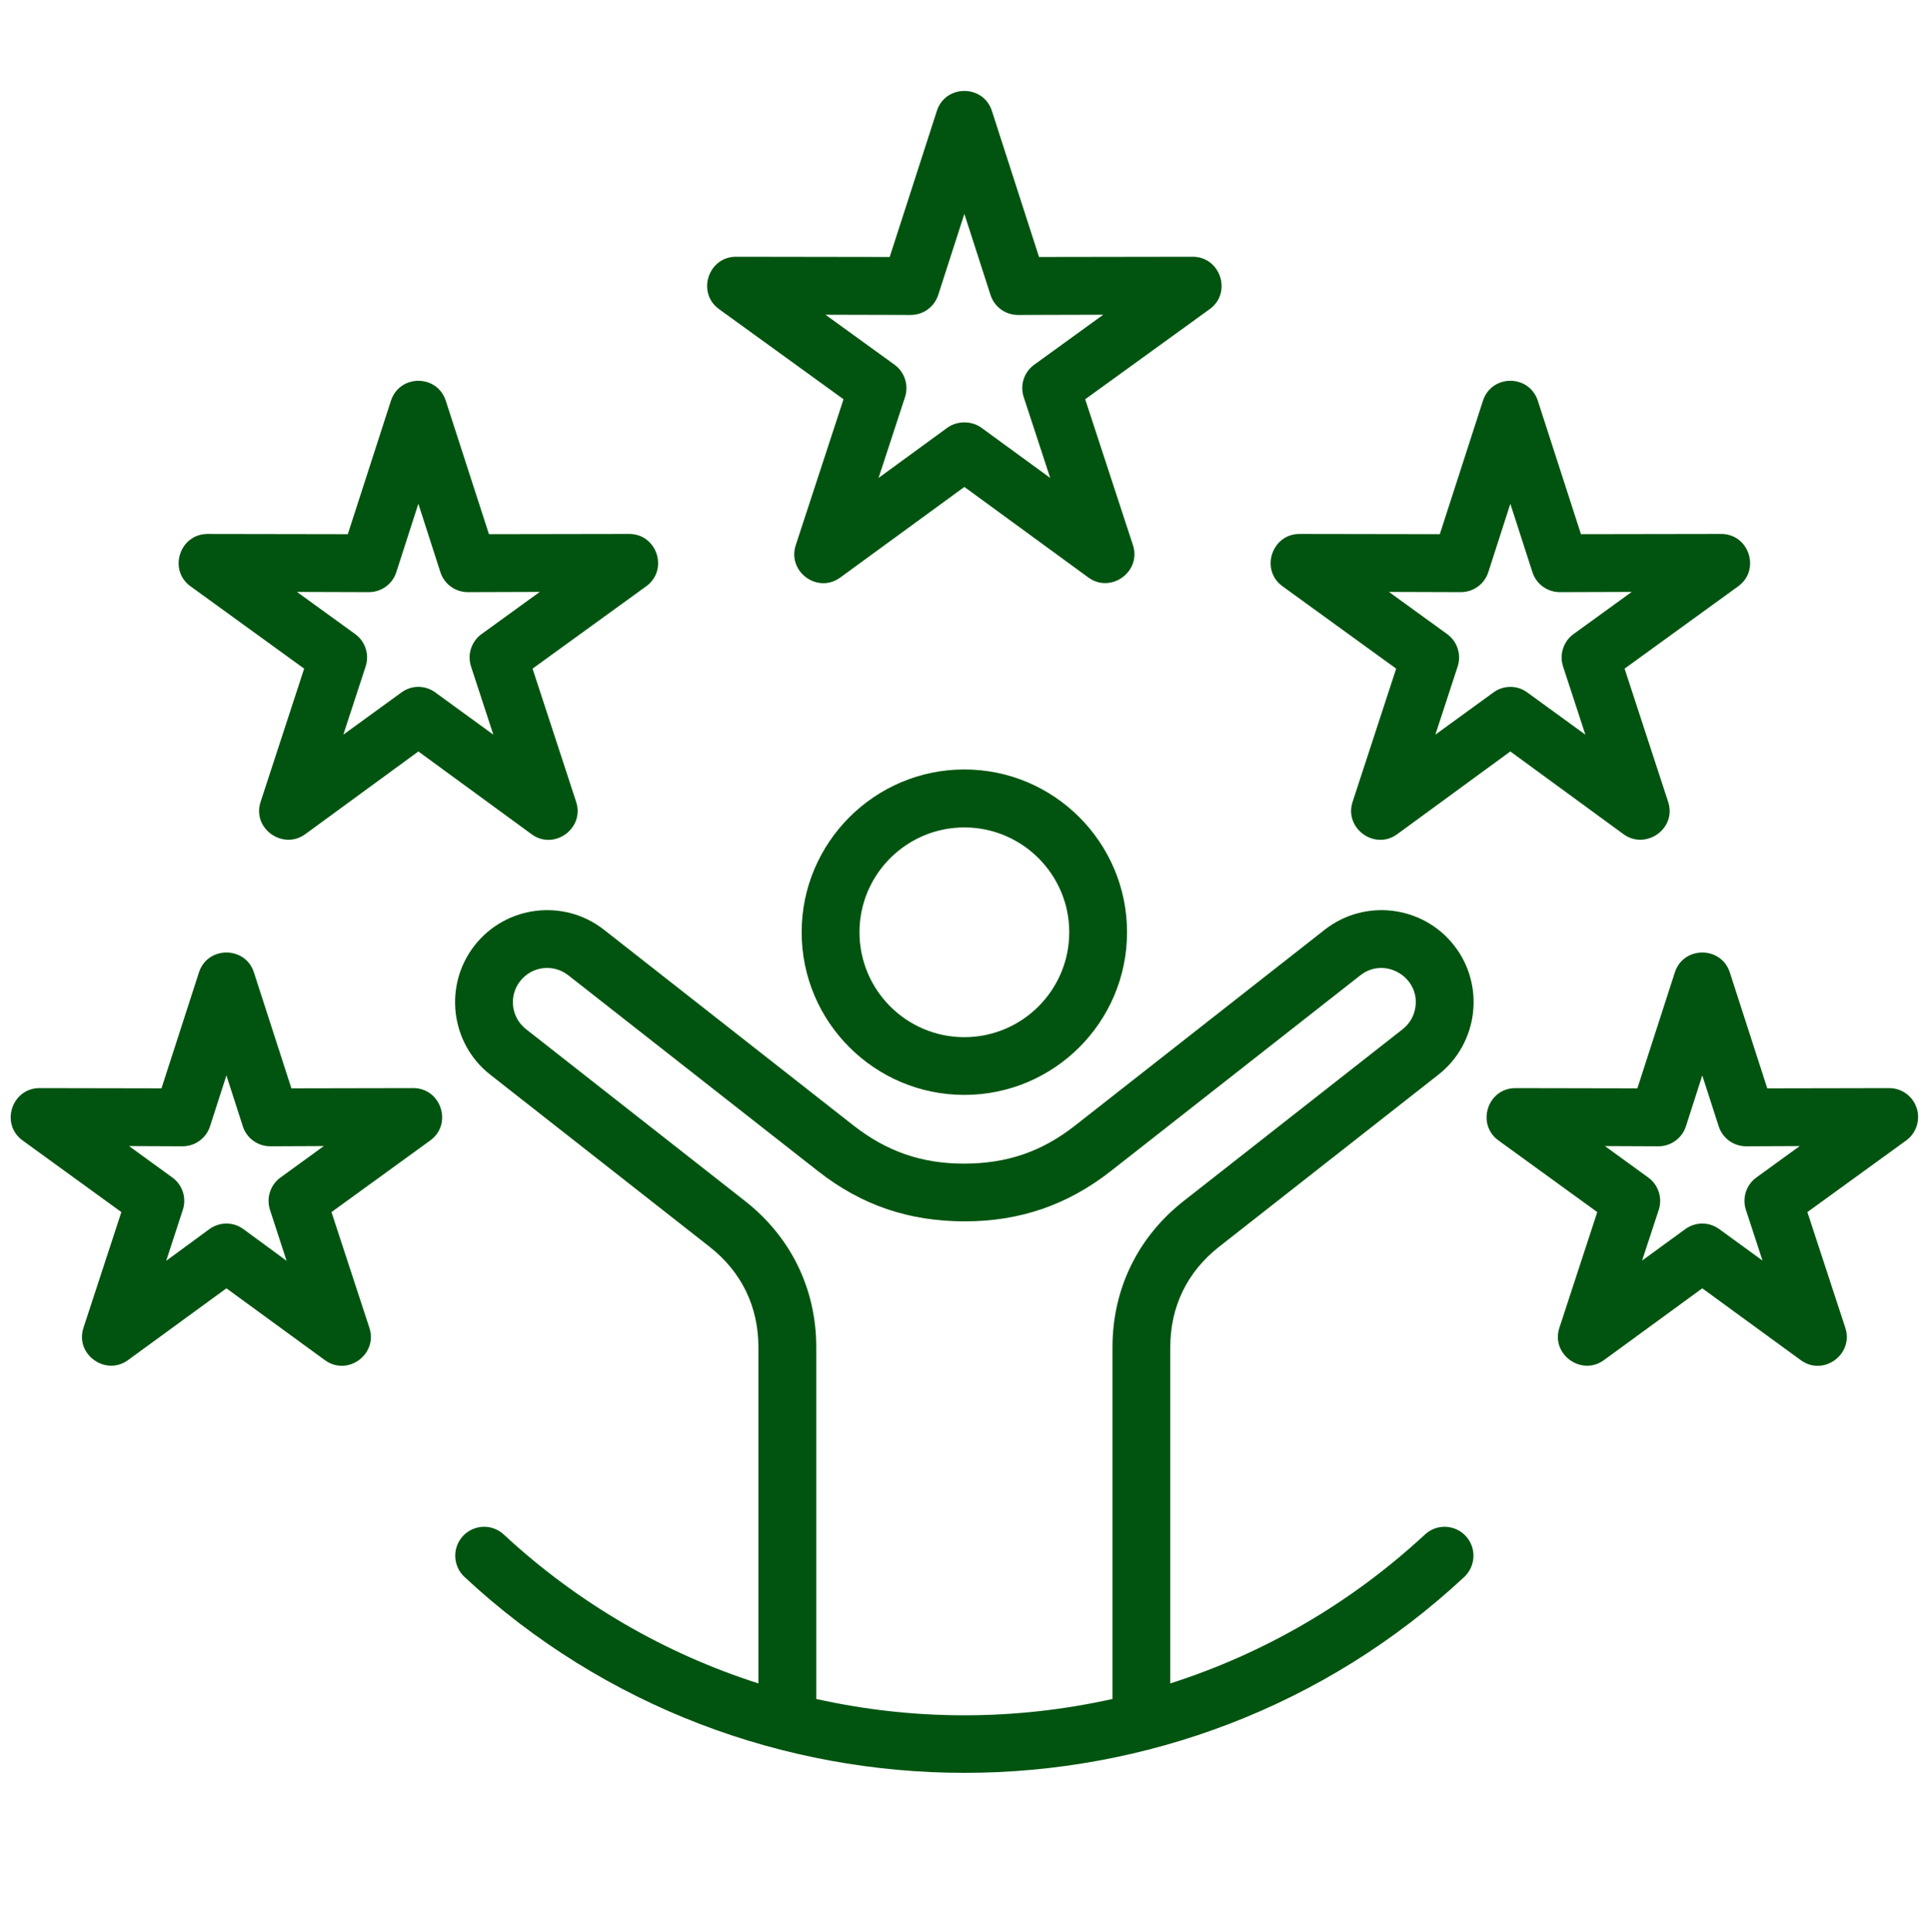 <?xml version="1.0" encoding="UTF-8"?> <svg xmlns="http://www.w3.org/2000/svg" version="1.0" viewBox="0 0 224.88 225"><defs><clipPath id="a"><path d="M1 10h222.379v197H1Zm0 0"></path></clipPath></defs><g clip-path="url(#a)"><path fill="#015410" fill-rule="evenodd" d="m203.324 140.883 1.934 5.902-5.031-3.66c-1.195-.867-2.762-.867-3.965 0l-5.027 3.66 1.938-5.902c.457-1.391-.043-2.922-1.227-3.773l-5.039-3.656 6.227.027c1.457 0 2.754-.938 3.203-2.324l1.906-5.93 1.914 5.93c.449 1.391 1.75 2.328 3.211 2.324l6.223-.027-5.043 3.656c-1.184.852-1.68 2.383-1.223 3.773Zm19.887-11.855c-.449-1.391-1.746-2.328-3.207-2.324l-14.191.027-4.363-13.5c-.996-3.086-5.406-3.09-6.402 0l-4.363 13.5-14.199-.027c-3.25 0-4.602 4.199-1.973 6.098l11.5 8.34-4.41 13.473c-1.016 3.078 2.562 5.668 5.18 3.77l11.461-8.367 11.473 8.367c2.645 1.926 6.188-.688 5.184-3.77l-4.418-13.473 11.504-8.34c1.18-.852 1.676-2.383 1.227-3.773ZM31.441 140.883 33.375 146.812l-5.027-3.688c-1.188-.867-2.77-.867-3.965 0l-5.027 3.688 1.934-5.93c.461-1.391-.039-2.922-1.227-3.773l-5.035-3.656 6.227.027c1.461 0 2.754-.938 3.203-2.324l1.91-5.93 1.91 5.93c.449 1.395 1.75 2.328 3.215 2.324l6.219-.027-5.039 3.656c-1.188.852-1.684 2.383-1.23 3.773Zm16.688-14.18-14.195.027-4.363-13.5c-.996-3.086-5.406-3.09-6.402 0l-4.363 13.5-14.199-.027c-3.25 0-4.598 4.199-1.973 6.098l11.5 8.34-4.414 13.473c-1.012 3.082 2.566 5.664 5.18 3.77l11.469-8.367 11.469 8.367c2.645 1.922 6.191-.688 5.18-3.77l-4.414-13.473 11.5-8.34c2.629-1.898 1.277-6.098-1.973-6.098Zm121.988-57.75c1.465 0 2.758-.934 3.207-2.324l2.566-7.969 2.574 7.969c.449 1.395 1.746 2.328 3.207 2.324l8.355-.027-6.773 4.906c-1.18.852-1.676 2.383-1.223 3.773l2.598 7.941-6.75-4.906c-1.172-.875-2.793-.875-3.969 0l-6.75 4.906 2.598-7.941c.453-1.391-.047-2.922-1.23-3.773l-6.773-4.906Zm-20.75-.68 13.227 9.586L157.52 93.375c-1.008 3.066 2.562 5.676 5.18 3.773l13.191-9.645 13.195 9.645c2.574 1.863 6.203-.652 5.184-3.773l-5.074-15.516 13.227-9.586c2.637-1.902 1.273-6.102-1.98-6.098l-16.328.027-5.016-15.516c-1-3.125-5.402-3.129-6.406 0l-5.016 15.516-16.34-.027c-3.246 0-4.605 4.207-1.969 6.098Zm-106.426.68c1.469 0 2.762-.93 3.211-2.324l2.57-7.969 2.566 7.969c.449 1.391 1.746 2.328 3.211 2.324l8.359-.027-6.773 4.906c-1.184.852-1.684 2.383-1.23 3.773l2.598 7.941-6.746-4.906c-1.184-.879-2.789-.879-3.969 0l-6.754 4.906 2.598-7.941c.457-1.391-.039-2.922-1.223-3.773l-6.773-4.906Zm-20.75-.68 13.23 9.586L30.348 93.375c-1.02 3.117 2.609 5.637 5.184 3.773l13.191-9.645 13.195 9.645c2.625 1.91 6.188-.699 5.18-3.773l-5.078-15.516L75.25 68.273c2.637-1.902 1.277-6.102-1.98-6.098l-16.328.027L51.922 46.688c-1-3.129-5.398-3.129-6.402 0l-5.016 15.516-16.336-.027c-3.246 0-4.609 4.203-1.977 6.098Zm83.863-31.598c1.465 0 2.758-.934 3.207-2.324l3.047-9.445 3.047 9.445c.449 1.395 1.746 2.328 3.211 2.324l9.914-.027-8.031 5.816c-1.191.852-1.684 2.383-1.23 3.77l3.086 9.418-8.012-5.844c-1.148-.832-2.816-.832-3.969 0l-8.008 5.844 3.082-9.418c.449-1.387-.047-2.918-1.23-3.77l-8.035-5.816Zm-22.316-.68 14.496 10.496-5.562 16.988c-1.012 3.086 2.539 5.695 5.18 3.773l14.457-10.551 14.449 10.551c2.617 1.898 6.191-.691 5.184-3.773l-5.562-16.988 14.5-10.496c2.629-1.898 1.266-6.098-1.988-6.098l-17.887.027-5.492-17.016c-.992-3.082-5.406-3.098-6.406 0l-5.496 17.016-17.895-.027c-3.25 0-4.605 4.203-1.977 6.098Zm28.57 84.777c-6.738 0-12.215-5.473-12.215-12.223 0-6.723 5.477-12.199 12.215-12.199 6.734 0 12.215 5.477 12.215 12.199 0 6.75-5.48 12.223-12.215 12.223Zm0-31.172c-10.449 0-18.949 8.512-18.949 18.949 0 10.465 8.5 18.945 18.949 18.945 10.449 0 18.945-8.48 18.945-18.945 0-10.438-8.496-18.949-18.945-18.949Zm0 110.137c5.855 0 11.637-.652 17.25-1.902v-40.957c0-6.777 2.941-12.82 8.277-17.016l25.523-20.023c.832-.652 1.363-1.59 1.492-2.668.426-3.457-3.621-5.801-6.426-3.602L129.352 136.375c-5.031 3.941-10.586 5.844-16.98 5.844-6.477 0-12.004-1.844-17.105-5.844L66.188 113.57c-1.734-1.363-4.246-1.078-5.613.68-1.355 1.73-1.055 4.227.684 5.59l25.52 20.023c5.34 4.199 8.281 10.238 8.281 17.016v40.957c5.613 1.25 11.391 1.902 17.25 1.902Zm29.68-54.57c-3.73 2.922-5.699 6.977-5.699 11.711v39.145c10.938-3.492 21.055-9.363 29.652-17.332 1.363-1.277 3.492-1.191 4.758.172 1.262 1.359 1.184 3.488-.176 4.766-32.641 30.426-83.785 30.402-116.43 0-1.363-1.277-1.441-3.406-.18-4.766 1.266-1.363 3.398-1.449 4.758-.172 8.598 7.969 18.719 13.84 29.652 17.332v-39.145c0-4.734-1.969-8.789-5.703-11.711l-25.52-20.023c-4.652-3.633-5.469-10.41-1.82-15.062 3.652-4.652 10.406-5.473 15.062-1.816l29.074 22.805c3.852 3.008 7.926 4.426 12.828 4.426 4.969 0 9.035-1.359 12.949-4.426l29.074-22.805c4.66-3.656 11.414-2.836 15.066 1.816 3.648 4.641 2.832 11.414-1.824 15.062Zm0 0"></path></g></svg> 